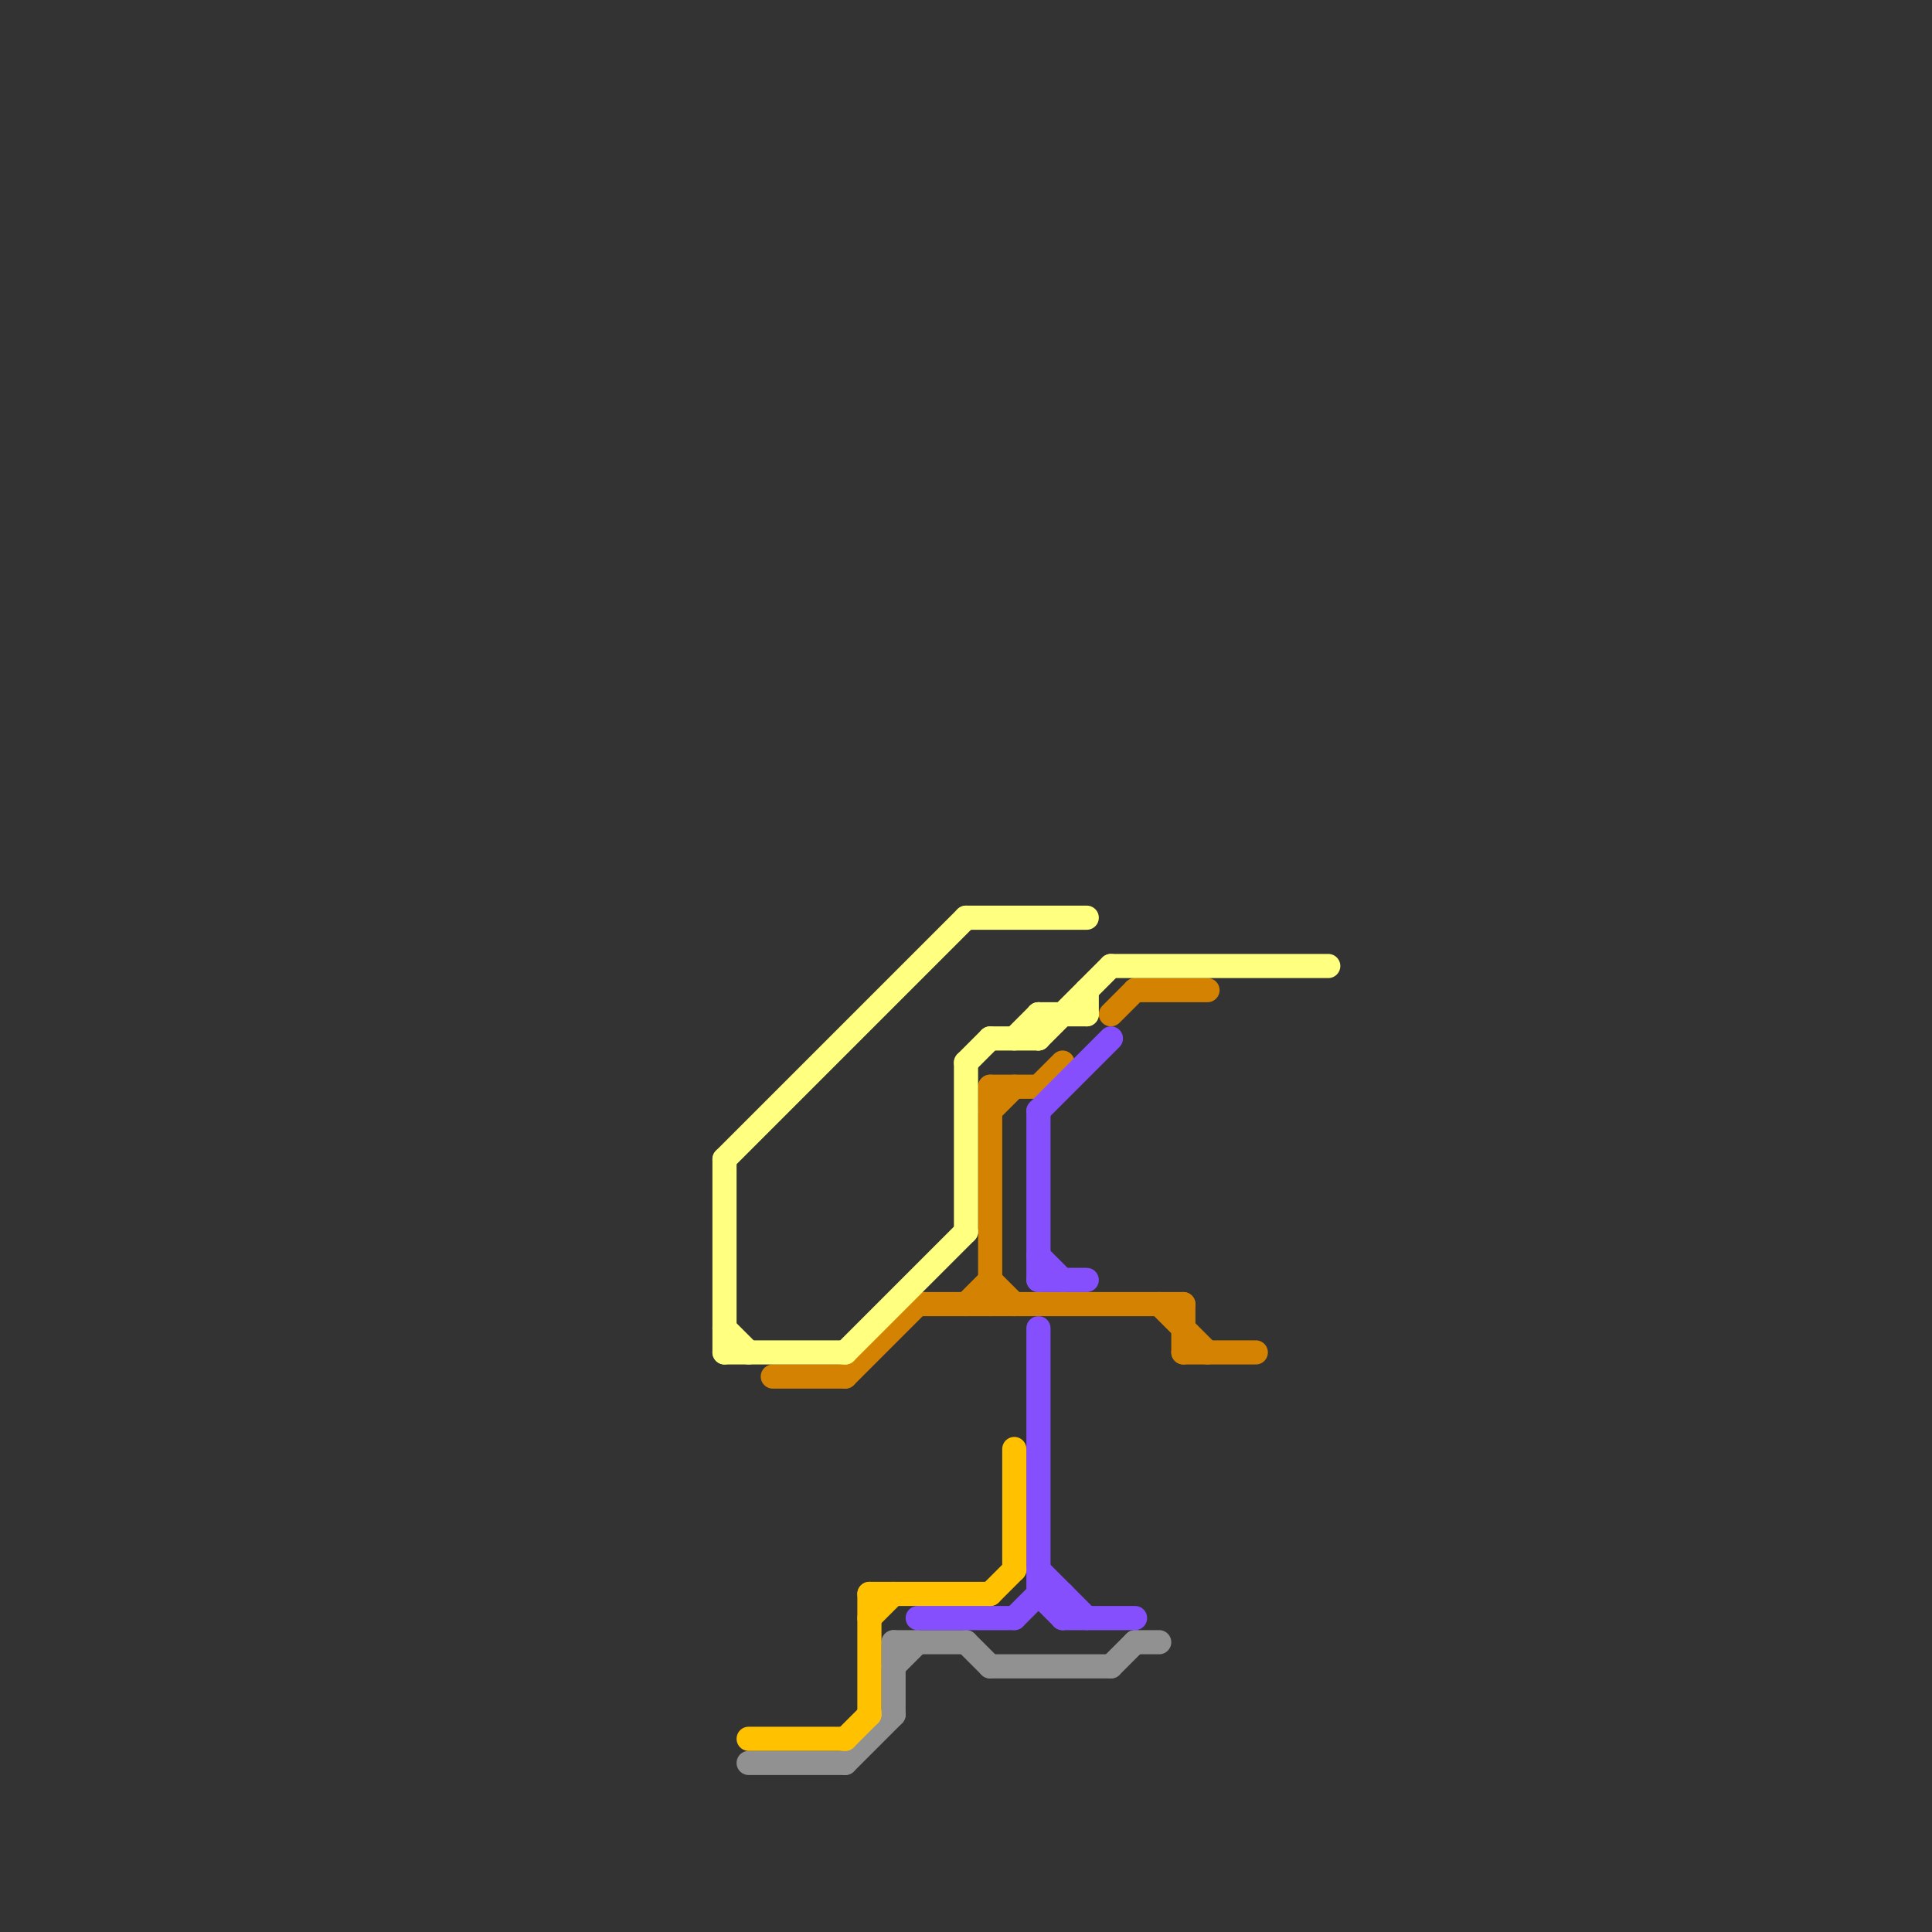 
<svg version="1.1" xmlns="http://www.w3.org/2000/svg" viewBox="0 0 80 80">
<rect x="0" y="0" width="80" height="80" fill="#333333" stroke="none"/>
<style>text { font: 1px Helvetica; font-weight: 600; white-space: pre; dominant-baseline: central; } line { stroke-width: 1; fill: none; stroke-linecap: round; stroke-linejoin: round; } .c0 { stroke: #919191 } .c1 { stroke: #d38301 } .c2 { stroke: #864ffe } .c3 { stroke: #ffc100 } .c4 { stroke: #ffff80 }</style><defs><g id="ct-xf"><circle r="0.5" fill="#fff" stroke="#000" stroke-width="0.2"/></g><g id="ct"><circle r="0.5" fill="#fff" stroke="#000" stroke-width="0.1"/></g></defs><line class="c0" x1="35" y1="73" x2="37" y2="71"/><line class="c0" x1="37" y1="68" x2="40" y2="68"/><line class="c0" x1="37" y1="69" x2="38" y2="68"/><line class="c0" x1="37" y1="68" x2="37" y2="71"/><line class="c0" x1="46" y1="69" x2="47" y2="68"/><line class="c0" x1="31" y1="73" x2="35" y2="73"/><line class="c0" x1="47" y1="68" x2="48" y2="68"/><line class="c0" x1="41" y1="69" x2="46" y2="69"/><line class="c0" x1="40" y1="68" x2="41" y2="69"/><line class="c1" x1="41" y1="46" x2="42" y2="45"/><line class="c1" x1="49" y1="56" x2="52" y2="56"/><line class="c1" x1="47" y1="41" x2="50" y2="41"/><line class="c1" x1="32" y1="57" x2="35" y2="57"/><line class="c1" x1="46" y1="42" x2="47" y2="41"/><line class="c1" x1="35" y1="57" x2="38" y2="54"/><line class="c1" x1="41" y1="45" x2="41" y2="54"/><line class="c1" x1="49" y1="54" x2="49" y2="56"/><line class="c1" x1="40" y1="54" x2="41" y2="53"/><line class="c1" x1="41" y1="53" x2="42" y2="54"/><line class="c1" x1="38" y1="54" x2="49" y2="54"/><line class="c1" x1="43" y1="45" x2="44" y2="44"/><line class="c1" x1="48" y1="54" x2="50" y2="56"/><line class="c1" x1="41" y1="45" x2="43" y2="45"/><line class="c2" x1="44" y1="66" x2="44" y2="67"/><line class="c2" x1="42" y1="67" x2="43" y2="66"/><line class="c2" x1="43" y1="65" x2="45" y2="67"/><line class="c2" x1="44" y1="67" x2="47" y2="67"/><line class="c2" x1="43" y1="52" x2="44" y2="53"/><line class="c2" x1="43" y1="46" x2="46" y2="43"/><line class="c2" x1="43" y1="66" x2="44" y2="67"/><line class="c2" x1="43" y1="46" x2="43" y2="53"/><line class="c2" x1="43" y1="66" x2="44" y2="66"/><line class="c2" x1="43" y1="55" x2="43" y2="66"/><line class="c2" x1="43" y1="53" x2="45" y2="53"/><line class="c2" x1="38" y1="67" x2="42" y2="67"/><line class="c3" x1="42" y1="60" x2="42" y2="65"/><line class="c3" x1="31" y1="72" x2="35" y2="72"/><line class="c3" x1="36" y1="67" x2="37" y2="66"/><line class="c3" x1="41" y1="66" x2="42" y2="65"/><line class="c3" x1="36" y1="66" x2="36" y2="71"/><line class="c3" x1="36" y1="66" x2="41" y2="66"/><line class="c3" x1="35" y1="72" x2="36" y2="71"/><line class="c4" x1="46" y1="40" x2="55" y2="40"/><line class="c4" x1="45" y1="41" x2="45" y2="42"/><line class="c4" x1="42" y1="43" x2="43" y2="42"/><line class="c4" x1="43" y1="42" x2="43" y2="43"/><line class="c4" x1="40" y1="44" x2="40" y2="51"/><line class="c4" x1="40" y1="44" x2="41" y2="43"/><line class="c4" x1="43" y1="43" x2="46" y2="40"/><line class="c4" x1="30" y1="56" x2="35" y2="56"/><line class="c4" x1="30" y1="48" x2="40" y2="38"/><line class="c4" x1="35" y1="56" x2="40" y2="51"/><line class="c4" x1="43" y1="42" x2="45" y2="42"/><line class="c4" x1="41" y1="43" x2="43" y2="43"/><line class="c4" x1="40" y1="38" x2="45" y2="38"/><line class="c4" x1="30" y1="55" x2="31" y2="56"/><line class="c4" x1="30" y1="48" x2="30" y2="56"/>
</svg>
